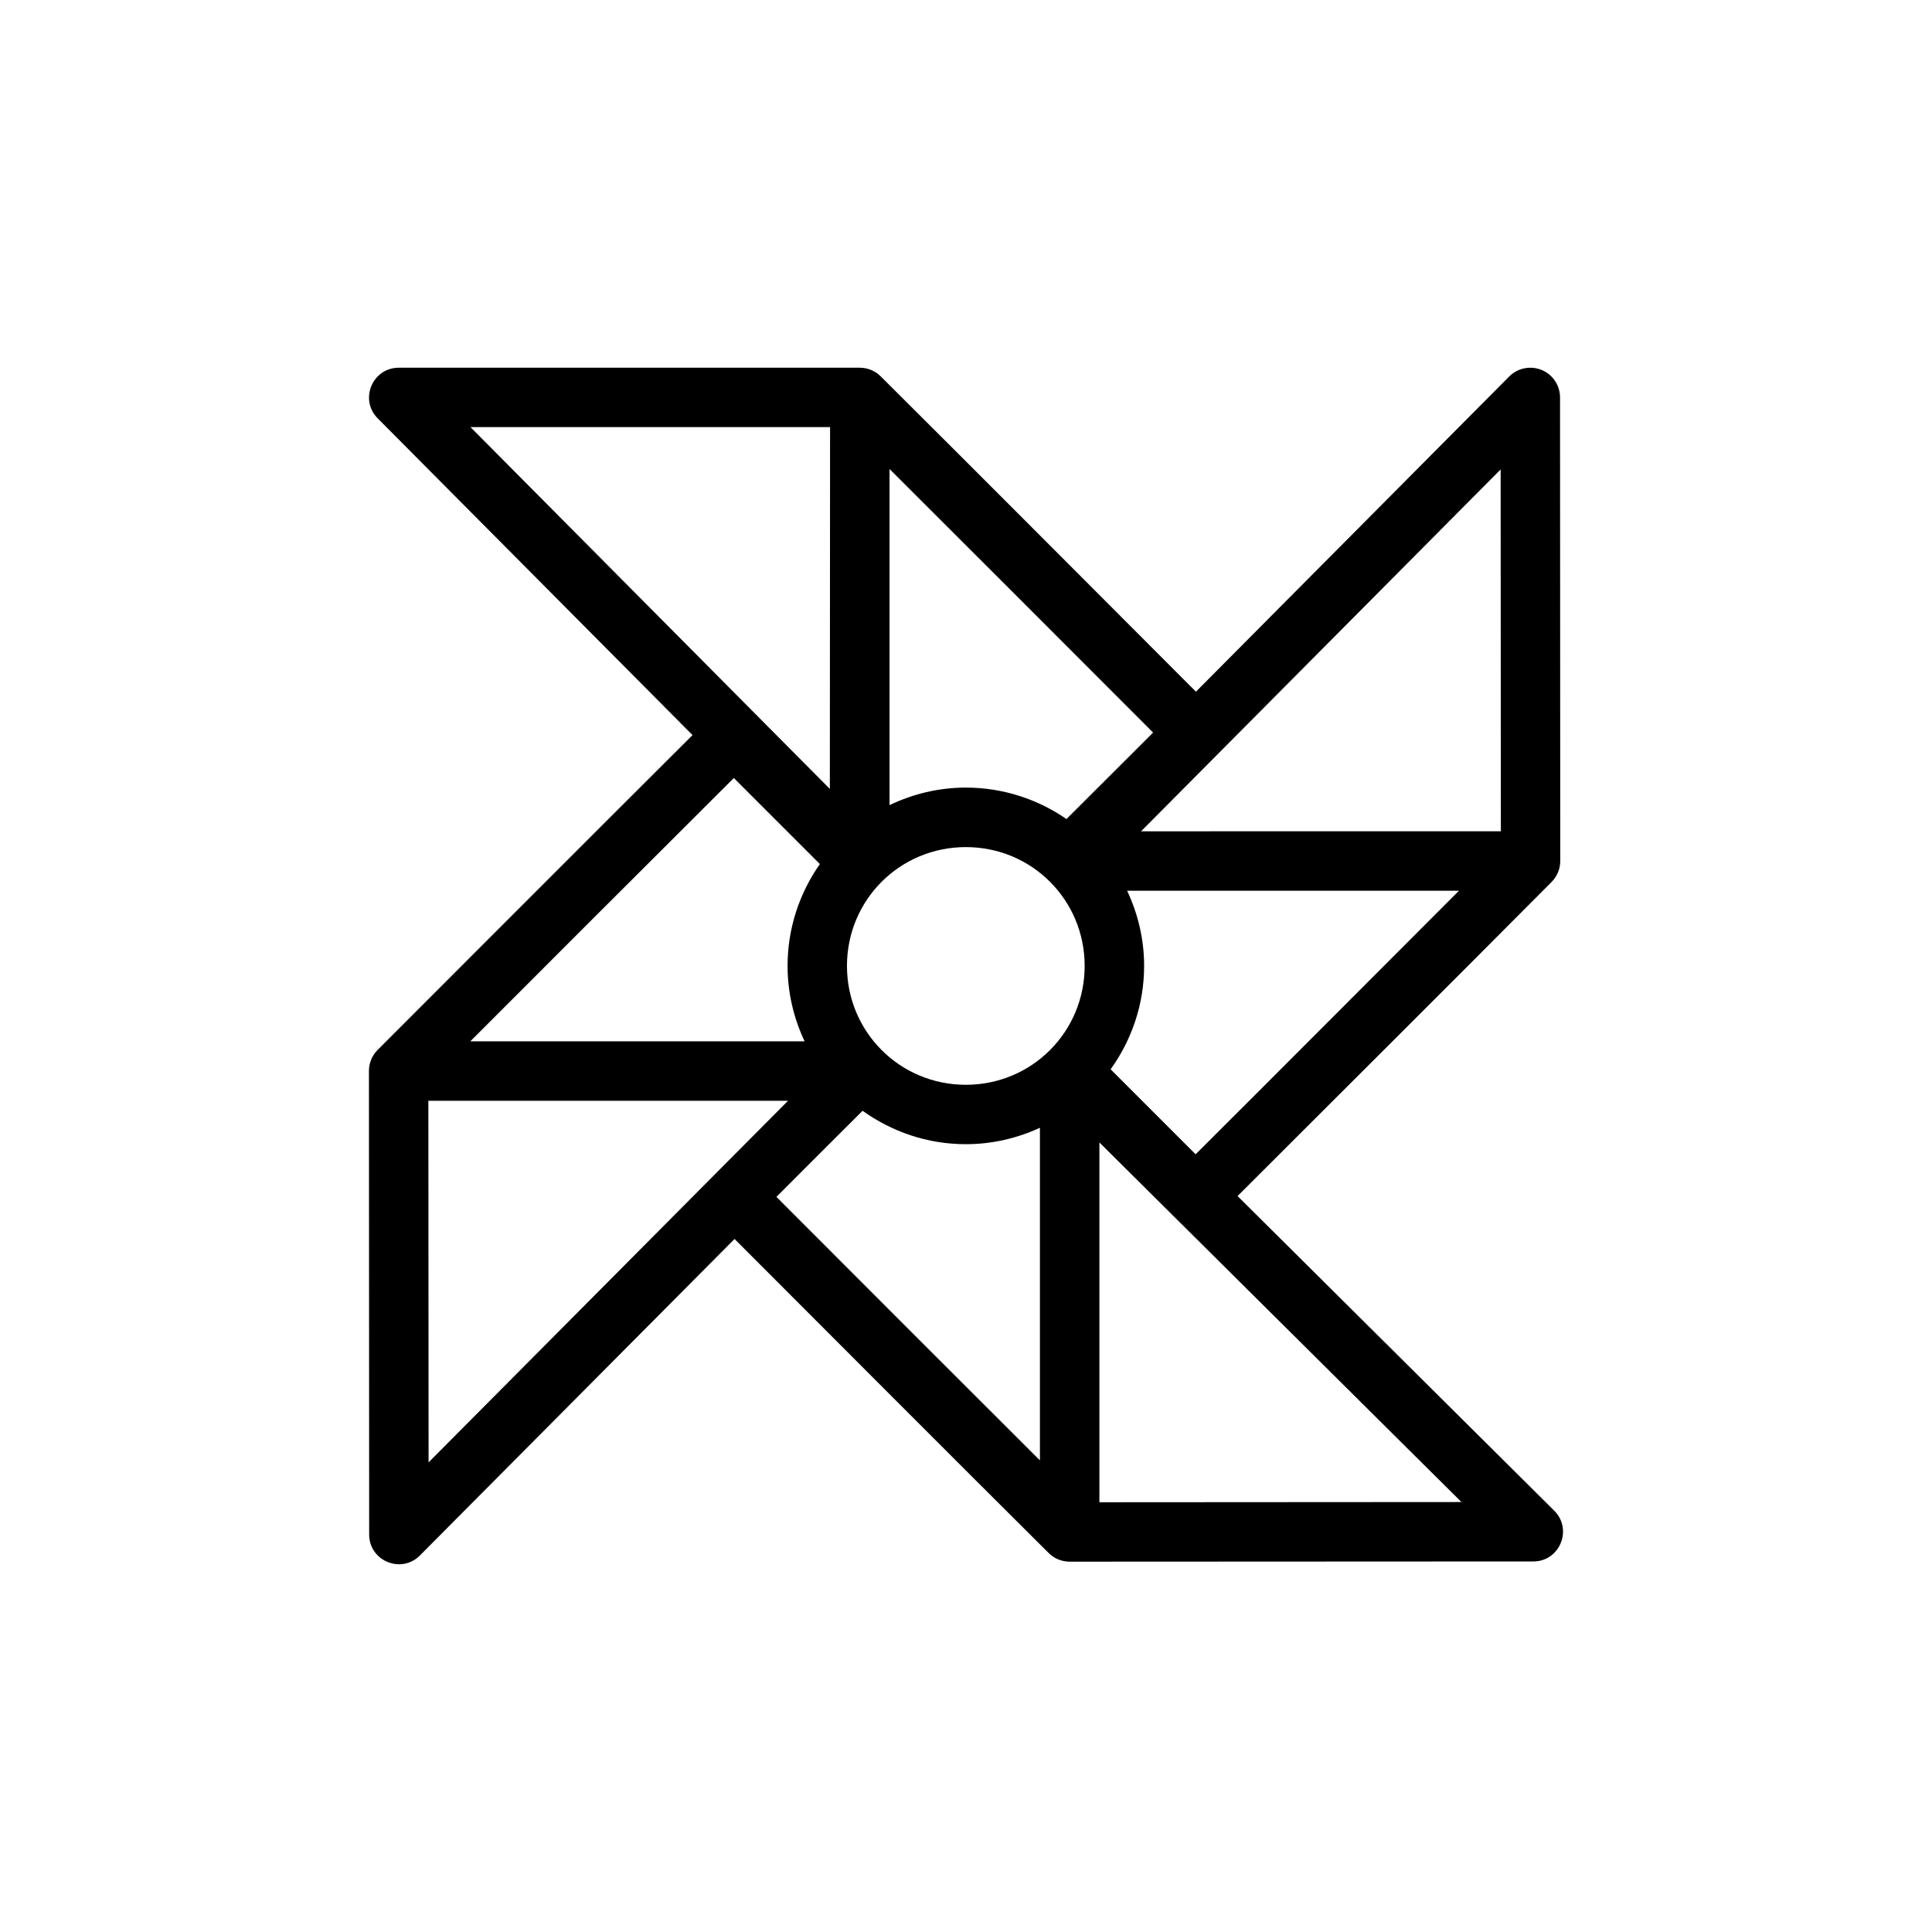 <?xml version="1.0" encoding="UTF-8"?>
<!-- Uploaded to: SVG Repo, www.svgrepo.com, Generator: SVG Repo Mixer Tools -->
<svg fill="#000000" width="800px" height="800px" version="1.1" viewBox="144 144 512 512" xmlns="http://www.w3.org/2000/svg">
 <path d="m249.68 241.45c-7 0.004-10.516 8.457-5.582 13.422l83.426 83.934c-23.207 23.113-83.488 83.473-83.488 83.473-1.453 1.477-2.266 3.465-2.262 5.535l0.059 122.83c-0.008 7.051 8.539 10.559 13.484 5.535l83.348-83.84c27.738 27.746 55.461 55.605 83.258 83.242 1.469 1.453 3.453 2.269 5.519 2.277l122.83-0.059c7.074 0.059 10.621-8.523 5.582-13.484l-83.887-83.348c27.746-27.738 55.605-55.461 83.242-83.258 1.465-1.48 2.281-3.484 2.277-5.566l-0.059-122.85c-0.016-4.441-3.695-7.988-8.133-7.84-2.012 0.059-3.918 0.895-5.336 2.32l-83.023 83.531c-27.816-27.836-55.621-55.797-83.488-83.516-1.469-1.488-3.473-2.328-5.566-2.34zm19.004 15.742h95.293l-0.059 95.879zm111.05 11.102c14.477 14.453 50.449 50.375 69.848 69.848l-22.953 22.91c-7.606-5.238-16.793-8.332-26.676-8.332-7.234 0-14.074 1.703-20.219 4.644zm161.95 0.117 0.059 95.879-95.355 0.016zm-203.21 81.766 22.801 22.801c-5.375 7.668-8.562 16.973-8.562 27 0 7.144 1.652 13.902 4.519 19.988h-88.605c14.449-14.473 50.359-50.375 69.848-69.789zm61.484 18.312c17.484 0 31.488 14.004 31.488 31.488s-14.004 31.504-31.488 31.504-31.504-14.02-31.504-31.504 14.02-31.488 31.504-31.488zm42.742 11.562h87.941c-14.449 14.473-50.297 50.434-69.789 69.848l-22.52-22.523c5.555-7.746 8.871-17.191 8.871-27.398 0-7.121-1.652-13.855-4.504-19.926zm-185.18 55.672h95.309c-31.754 31.938-63.492 63.875-95.25 95.816zm115.07 2.644c7.738 5.543 17.172 8.855 27.367 8.855 7.004 0 13.641-1.59 19.633-4.352v88.145c-14.473-14.453-50.43-50.355-69.832-69.832 7.594-7.625 15.215-15.219 22.832-22.816zm62.762 8.395c31.977 31.77 63.957 63.523 95.941 95.293l-95.941 0.059z"/>
</svg>